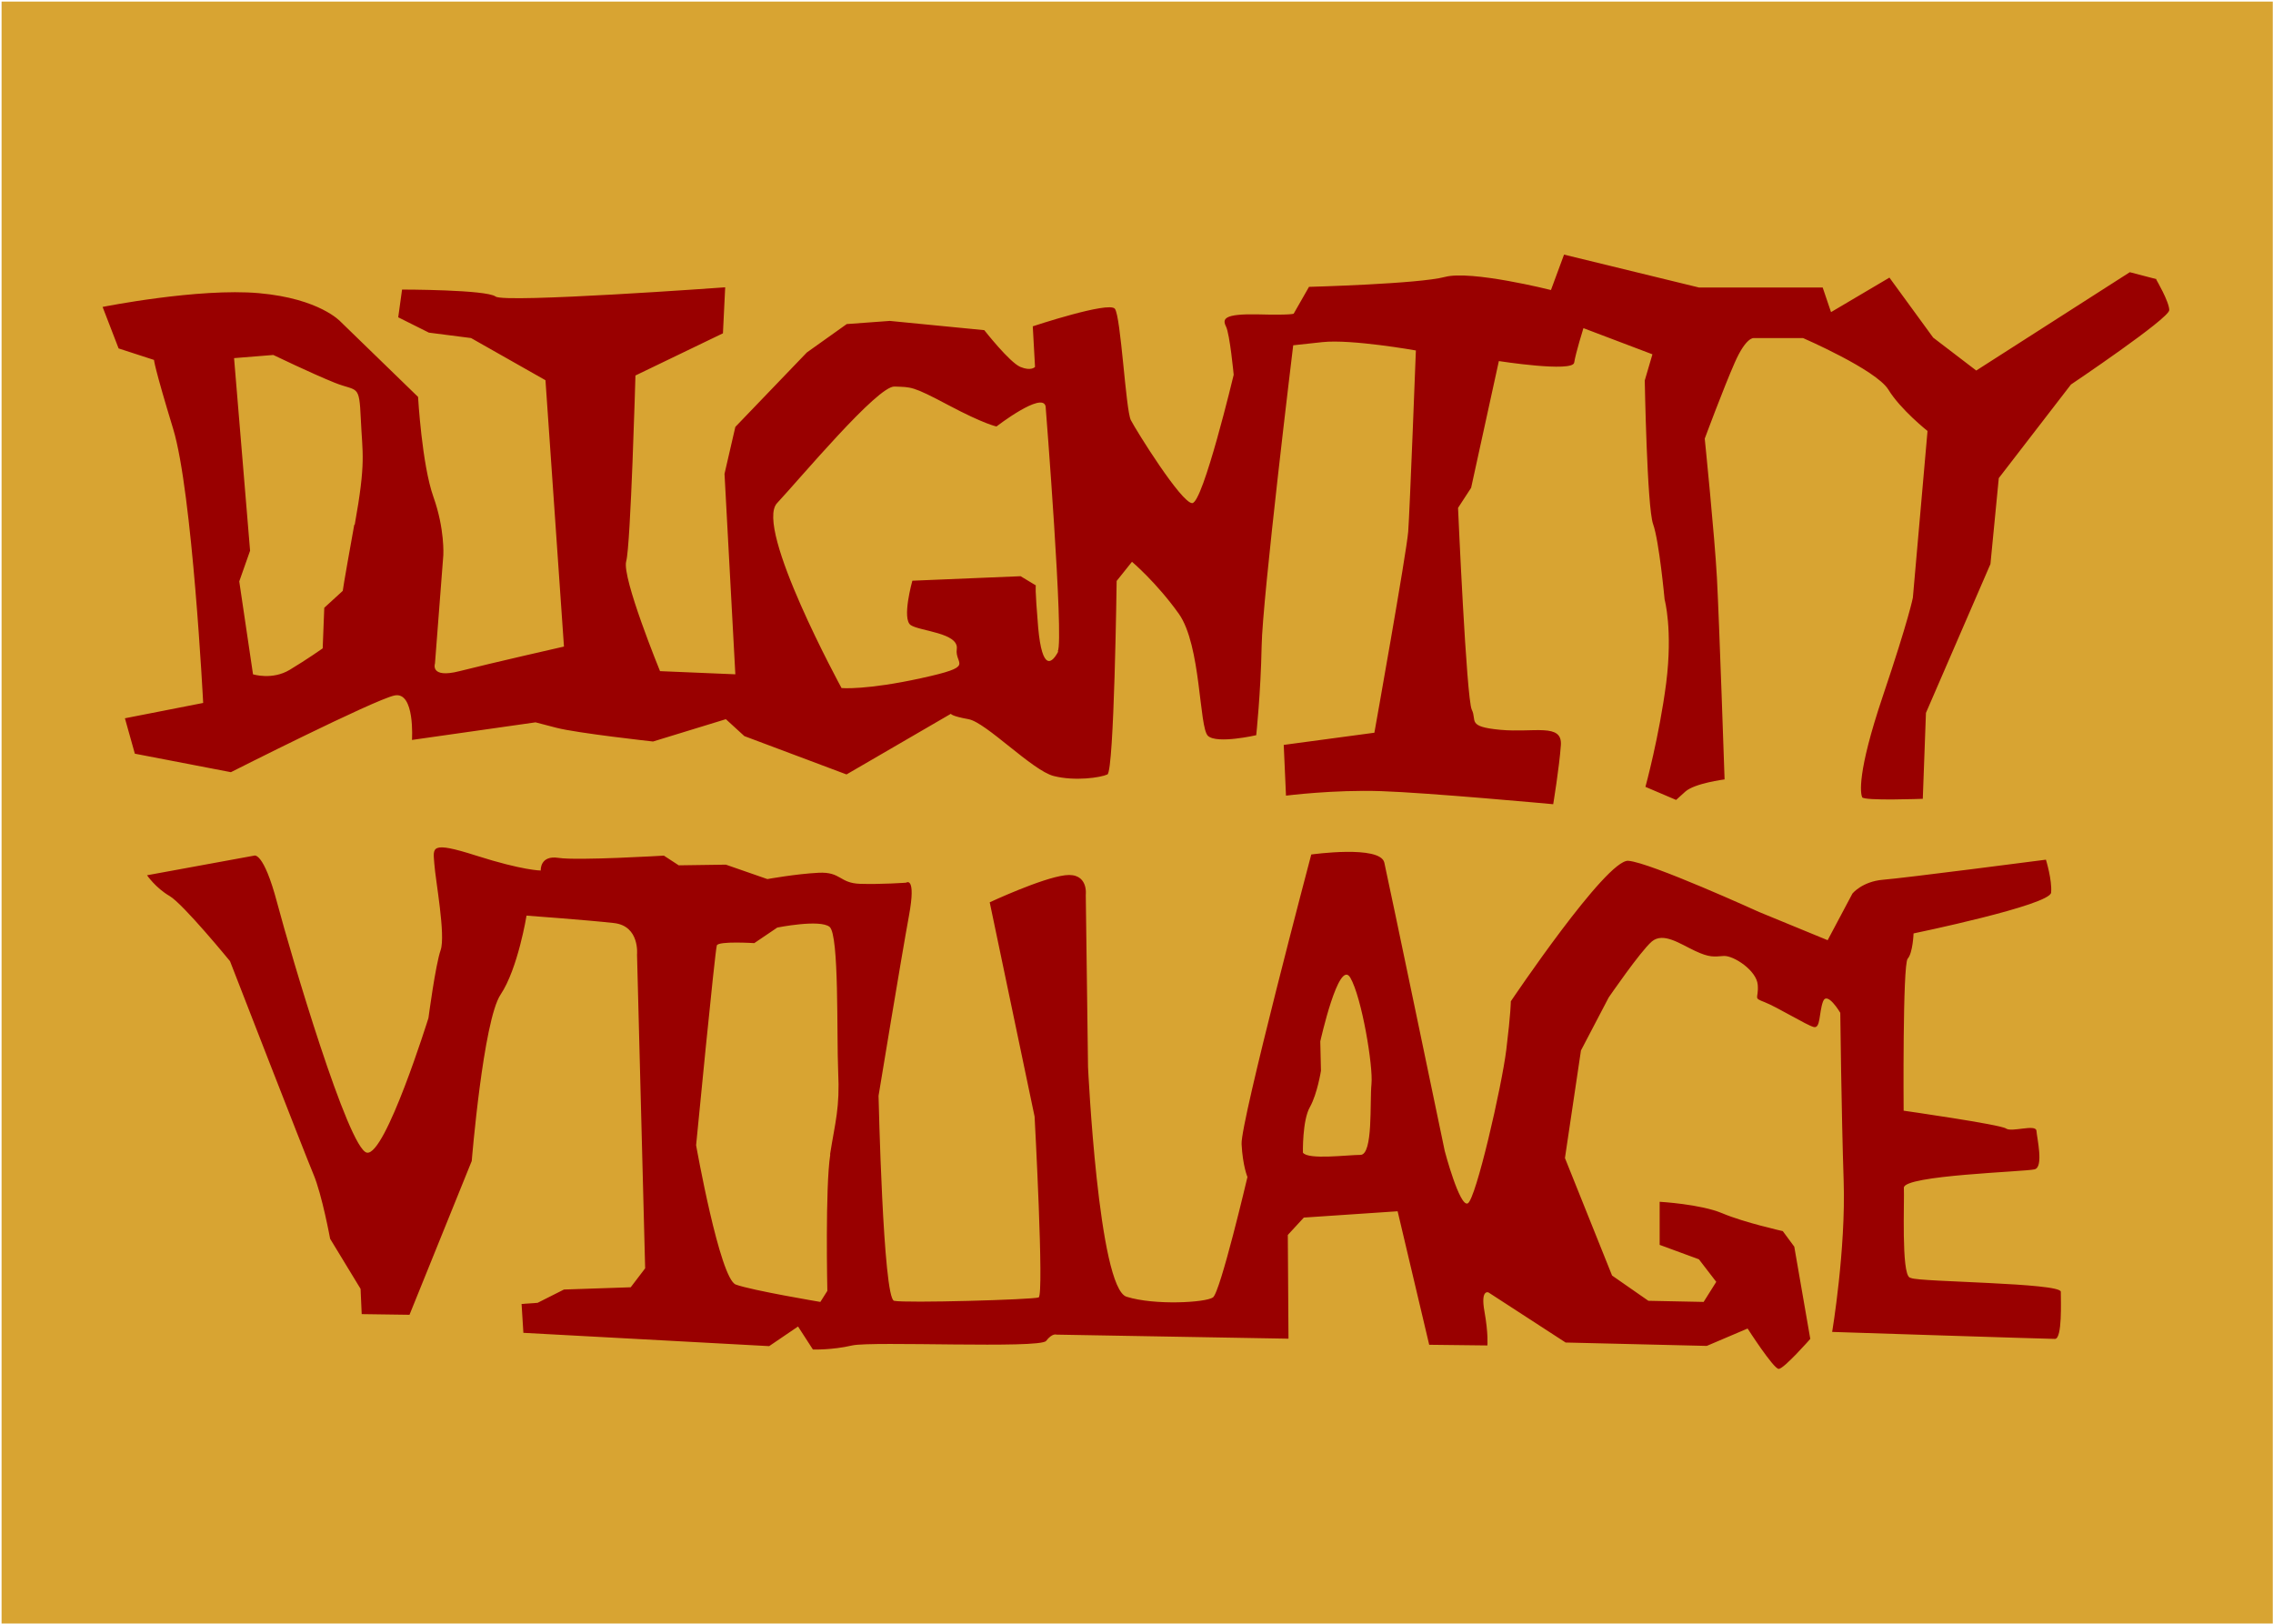 <?xml version="1.0" encoding="UTF-8"?>
<svg xmlns="http://www.w3.org/2000/svg" version="1.1" viewBox="0 0 1008 720">
  <defs>
    <style>
      .cls-1 {
        fill: #d8a432;
      }

      .cls-2 {
        fill: #900;
      }
    </style>
  </defs>
  <!-- Generator: Adobe Illustrator 28.7.6, SVG Export Plug-In . SVG Version: 1.2.0 Build 188)  -->
  <g>
    <g id="Layer_1">
      <g>
        <rect class="cls-1" x=".7" y=".7" width="1007.2" height="719.2"/>
        <g>
          <path class="cls-2" d="M956.4,123.8l-11.9-3.1-68.1,43.6-19.1-14.6-19.4-26.6-25.9,15.3-3.7-10.9h-54.8l-59.9-14.6-5.8,15.7s-35.4-8.9-47-5.8-60.3,4.4-60.3,4.4l-6.8,11.9s-1,.7-16,.3c-15-.3-15.7,2-14,5.4,1.7,3.4,3.4,21.4,3.4,21.4,0,0-13.6,56.9-18.4,56.9s-24.9-32.3-27.2-36.8-4.4-46-7.1-49.4c-2.7-3.4-36.4,7.8-36.4,7.8l1,18s-1.7,2-6.5,0c-4.8-2-16-16.3-16-16.3l-41.9-4.1-19.1,1.4-17.7,12.6-31.7,33-4.8,20.8,4.8,88.9-33.4-1.4s-17-41.5-15-48.7c2-7.1,4.1-82.4,4.1-82.4l38.8-18.7,1-20.4s-97.7,7.1-101.8,4.1c-4.1-3.1-41.5-3.1-41.5-3.1l-1.7,12.3,13.6,6.8,18.7,2.4,33,18.7,8.2,118.1s-33,7.5-46.3,10.9c-13.3,3.4-10.9-3.4-10.9-3.4l3.7-48s.7-11.6-4.4-25.9c-5.1-14.3-6.8-44.3-6.8-44.3l-34.4-33.4s-9.2-10.2-36.1-12.6c-26.9-2.4-69.4,6.1-69.4,6.1l7.1,18.4,15.7,5.1s0,2.7,8.5,30.6c8.5,27.9,13.3,121.5,13.3,121.5l-34.7,6.8,4.4,15.7,42.6,8.2s63.3-32,72.5-34,7.8,19.7,7.8,19.7l54.8-7.8,9.2,2.4c9.2,2.4,42.9,6.1,42.9,6.1l32.3-9.9,8.2,7.5,45.3,17,46.3-26.9s0,1,7.8,2.4,28.3,22.8,37.8,25.2c9.5,2.4,20.8.7,23.8-.7s4.1-85.8,4.1-85.8l6.8-8.5s10.9,9.2,20.8,23.1c9.9,14,8.9,50.4,12.9,54.1s21.4-.3,21.4-.3c0,0,2-18.7,2.4-39.5.3-20.8,14-133.4,14-133.4l12.9-1.4c12.9-1.4,41.5,3.7,41.5,3.7,0,0-2.7,71.1-3.4,80.3-.7,9.2-15,89.2-15,89.2l-40.2,5.4,1,22.5s21.1-2.7,42.2-2,76.3,5.8,76.3,5.8c0,0,2.7-16.3,3.4-26.2s-11.9-5.4-26.9-6.8c-15-1.4-10.2-4.1-12.6-8.9-2.4-4.8-6.1-89.5-6.1-89.5l5.8-8.9,12.3-56.2s32.7,5.1,33.4.7,4.1-15.3,4.1-15.3l30.6,11.6-3.4,11.6s1,56.2,3.7,63.7c2.7,7.5,5.1,33.4,5.1,33.4,0,0,3.7,13.3.7,37.1-3.1,23.8-9.2,46-9.2,46l13.6,5.8,4.1-3.7c4.1-3.7,17.4-5.4,17.4-5.4,0,0-2.4-71.1-3.4-89.5-1-18.4-5.4-61.6-5.4-61.6,0,0,8.2-22.1,13.3-33.7s8.5-10.9,8.5-10.9h21.8s32.3,14,37.8,22.8c5.4,8.9,17.4,18.4,17.4,18.4l-6.5,73.9s-1.7,9.2-13.3,43.6-9.9,43.2-9.2,44.9,26.9.7,26.9.7l1.4-38.1,28.6-66,3.7-38.1,32-41.5s43.6-29.3,43.6-33-5.8-13.6-5.8-13.6ZM157.1,232.7c-5.1,28.3-5.1,29.3-5.1,29.3l-8.2,7.5-.7,18s-6.8,4.8-14.6,9.5-16.3,2-16.3,2l-6.1-41.2,4.8-13.6-7.1-85.4,17.4-1.4s17,8.2,27.2,12.3c10.2,4.1,10.9.3,11.6,16,.7,15.7,2.4,18.7-2.7,47ZM469.3,288.9c-2.7,5.1-7.1,9.2-8.9-10.6-1.5-18-1.1-18.7-1-18.7l-6.8-4.1-48,2s-4.8,17-.7,19.7c4.1,2.7,21.4,3.4,20.4,10.6-1,7.1,8.9,7.5-15.7,12.9s-35.4,4.4-35.4,4.4c0,0-38.8-71.1-28.6-82s44.6-52.1,52.1-51.7c7.5.3,7.8-.3,23.8,8.2s21.4,9.5,21.4,9.5c0,0,20.4-15.7,21.8-8.9,0,0,8.2,103.5,5.4,108.6Z"/>
          <path class="cls-2" d="M846.9,566.5c-3.8-1.8-2.3-34.2-2.6-39.8-.3-5.6,53.9-7.1,58-8.2,4.1-1,1-14,.8-17.1-.3-3.1-11,.8-13.5-1-2.6-1.8-45.4-7.9-45.4-7.9,0,0-.5-64.9,1.8-67.4,2.3-2.6,2.6-11.2,2.6-11.2,0,0,60.5-12.5,61-18.1.5-5.6-2.3-14.6-2.3-14.6,0,0-63.1,8.2-72.3,8.9-9.2.8-13.5,6.1-13.5,6.1l-11,20.7-30.4-12.5s-48.3-22-58-22.7c-9.7-.8-52.1,62.3-52.1,62.3,0,0,0,5.1-2,21.4-2,16.3-13.5,66.4-17.1,68.2-3.6,1.8-10.2-23.2-10.2-23.2,0,0-25-120-26.8-127.9-1.8-7.9-32.4-3.6-32.4-3.6,0,0-31.4,118.7-30.9,128.4.5,9.7,2.6,14.6,2.6,14.6,0,0-12,51.1-15.3,53.4-3.3,2.3-25.8,3.6-38.3-.3-12.5-3.8-17.1-101.9-17.1-101.9l-1-76.3s1.3-10-9.2-8.7-33.4,12-33.4,12l19.9,95s4.3,79.1,1.8,80.2c-2.6,1-59.2,2.6-64.1,1.5-4.9-1-6.9-90.9-6.9-90.9,0,0,10.2-62,13.5-79.9,3.3-17.9-1.3-14.6-1.3-14.6,0,0-11.2.8-20.4.5-9.2-.3-8.4-5.4-18.4-4.9-10,.5-22.7,2.8-22.7,2.8l-18.4-6.4-20.9.3-6.6-4.3s-38.3,2.3-46.7,1-7.9,5.6-7.9,5.6c0,0-7.9,0-28.6-6.6-20.7-6.6-19.1-3.6-18.6,3.6s5.1,31.7,2.8,38.3c-2.3,6.6-5.4,30.1-5.4,30.1,0,0-19.1,61.3-27.3,59.7-8.2-1.5-33.7-87.8-39.8-110.8-6.1-23-10.2-20.9-10.2-20.9l-47.5,8.7s3.8,5.6,10,9.2c6.1,3.6,26.8,28.9,26.8,28.9,0,0,33.2,85.5,37,94.5s7.4,28.6,7.4,28.6l13.5,22.2.5,11.2,21.2.3,27.6-68.2s5.1-62.3,12.8-73.8c7.7-11.5,11.5-35,11.5-35,0,0,27.3,2,38.8,3.3,11.5,1.3,10.2,14,10.2,14l3.6,139.1-6.4,8.4-29.6,1-11.7,5.9-7.1.5.8,12.8,109,5.9,12.8-8.7,6.6,10.2s8.4.3,17.4-1.8c8.9-2,83.2,1.5,86-2,2.8-3.6,4.6-2.8,4.6-2.8l102.9,1.8-.3-46,7.1-7.7,41.6-2.8,14,59.2,25.8.3s.5-5.1-1.3-15.1c-1.8-10,1.8-8.4,1.8-8.4l34.2,22.2,62.6,1.5,18.1-7.7s11.5,17.9,13.8,17.9,14-13.3,14-13.3l-7.1-40.9-5.1-6.9s-17.1-3.8-26.8-7.9c-9.7-4.1-27.8-5.1-27.8-5.1v19.1l17.4,6.4,7.7,10-5.6,8.9-24.5-.5-16.1-11.2-20.9-52.1,7.1-47.7,12.3-23.5s14-20.4,19.1-24.8c5.1-4.3,12.5,1,19.1,4.1,6.6,3.1,8.4,2.6,12.8,2.3,4.3-.3,14.6,6.4,15.1,12.8.5,6.4-2.3,5.6,3.1,7.7s18.6,10.2,21.7,11c3.1.8,2.3-6.1,4.1-11.2s7.7,4.9,7.7,4.9c0,0,.5,44.2,1.5,74.6,1,30.4-5.1,66.9-5.1,66.9,0,0,95.5,3.1,98.8,3.1s2.6-16.9,2.6-20.9-62.6-4.3-66.4-6.1ZM368.2,511.9c-2.3,14.6-1.3,60.5-1.3,60.5l-3.1,4.9s-30.4-5.1-37.5-7.7c-7.1-2.6-17.6-61.8-17.6-61.8,0,0,8.4-86.6,9.2-88.6.8-2,16.6-1,16.6-1l10.2-6.9s18.9-3.8,23.2-.3c4.3,3.6,3.1,47.7,3.8,64.1.8,16.3-1.3,22.2-3.6,36.8ZM608.2,480.7c-.8,7.9.8,31.4-4.9,31.4s-23.2,2.3-25.5-1c0,0-.3-14.3,3.1-20.2,3.3-5.9,4.9-16.1,4.9-16.1l-.3-13s8.2-37,13.3-28.3,10.2,39.3,9.4,47.2Z"/>
        </g>
      </g>
    </g>
  </g>
</svg>